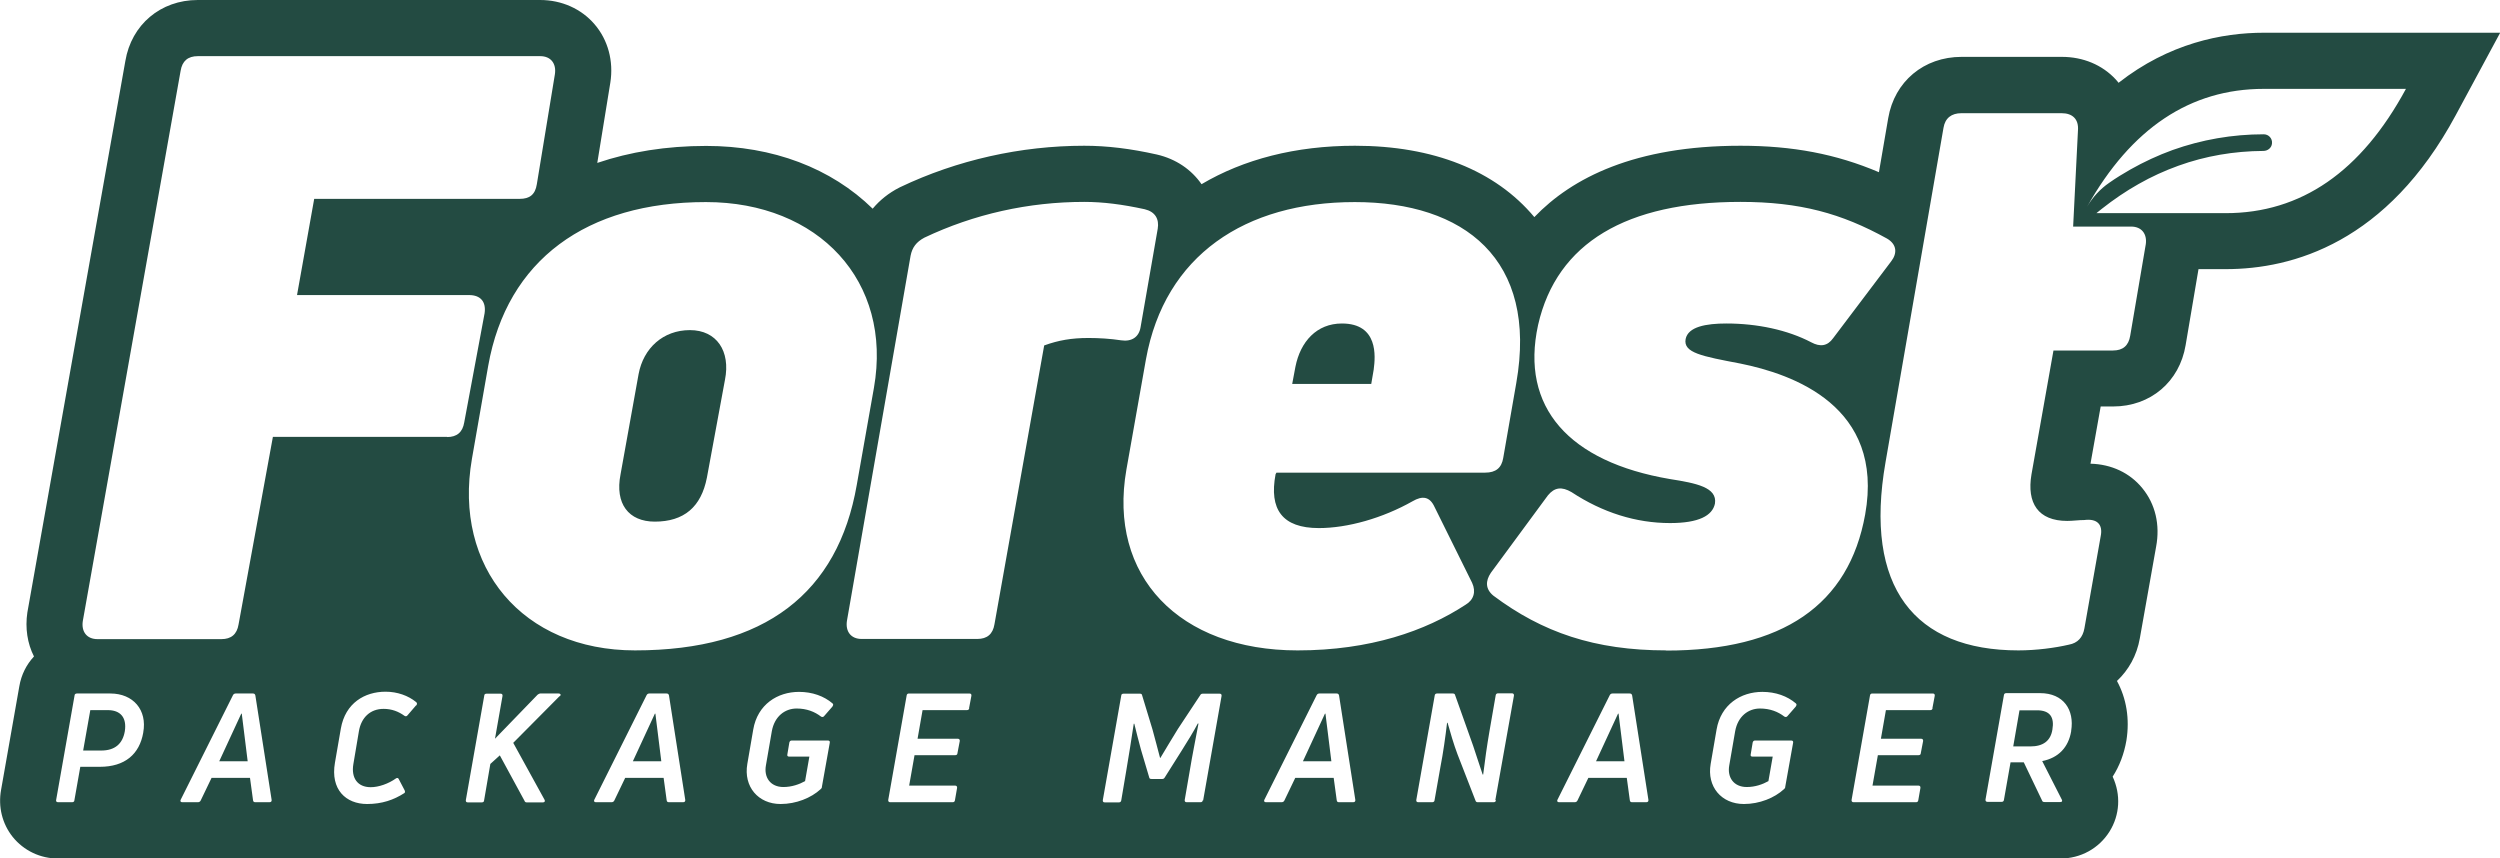 <?xml version="1.0" encoding="UTF-8"?>
<svg id="Layer_2" data-name="Layer 2" xmlns="http://www.w3.org/2000/svg" xmlns:xlink="http://www.w3.org/1999/xlink" viewBox="0 0 139.8 48">
  <defs>
    <style>
      .cls-1 {
        fill: #234b42;
      }

      .cls-2 {
        fill: none;
      }

      .cls-3 {
        clip-path: url(#clippath-1);
      }

      .cls-4 {
        clip-path: url(#clippath);
      }
    </style>
    <clipPath id="clippath">
      <rect class="cls-2" width="139.8" height="48"/>
    </clipPath>
    <clipPath id="clippath-1">
      <rect class="cls-2" width="139.8" height="48"/>
    </clipPath>
  </defs>
  <g id="Layer_1-2" data-name="Layer 1">
    <g class="cls-4">
      <g class="cls-3">
        <g>
          <path class="cls-1" d="M13.49,39.91l-1.23,2.66h1.59l-.33-2.66h-.03Z"/>
          <path class="cls-1" d="M36.62,39.91l-1.23,2.66h1.59l-.33-2.66h-.03Z"/>
          <path class="cls-1" d="M90.48,39.91l-1.23,2.66h1.59l-.33-2.66h-.03Z"/>
          <path class="cls-1" d="M74.09,39.91l-1.23,2.66h1.59l-.33-2.66h-.03Z"/>
          <path class="cls-1" d="M113.92,39.72h-.99l-.35,2.02h.96c.71,0,1.13-.31,1.23-.94.12-.7-.14-1.08-.86-1.08h0Z"/>
          <path class="cls-1" d="M36.61,29.17c1.64,0,2.6-.82,2.92-2.46l1.01-5.47c.32-1.6-.46-2.78-1.96-2.78s-2.6,1.01-2.87,2.46l-1.01,5.61c-.32,1.64.45,2.64,1.92,2.64h0Z"/>
          <path class="cls-1" d="M76.82,20.64c.09-.69.27-2.55-1.78-2.55-1.41,0-2.32,1.01-2.6,2.42l-.18.96h4.42l.14-.82h0Z"/>
          <path class="cls-1" d="M126.6,1.83c-2.34,0-5.31.59-8.13,2.8-.05-.06-.1-.13-.16-.19-.75-.81-1.82-1.26-3.01-1.26h-5.61c-2.11,0-3.75,1.38-4.1,3.42l-.52,3.03c-2.4-1.02-4.82-1.48-7.74-1.48-5.9,0-9.42,1.79-11.53,3.99h0c-2.18-2.61-5.65-3.99-10.03-3.99-3.33,0-6.23.76-8.58,2.15-.56-.81-1.42-1.41-2.5-1.66-1.47-.33-2.79-.49-4.06-.49-3.55,0-7.11.8-10.28,2.31l-.06.03c-.59.3-1.09.7-1.49,1.18-2.32-2.27-5.58-3.51-9.31-3.51-2.23,0-4.26.33-6.09.95l.73-4.49c.19-1.2-.13-2.39-.88-3.26-.74-.87-1.85-1.36-3.04-1.36H11.06c-2.08,0-3.71,1.38-4.05,3.41L1.53,34.25c-.13.87,0,1.73.37,2.46-.42.45-.71,1.02-.82,1.67L.06,44.17c-.17.94.06,1.89.65,2.63.62.77,1.55,1.21,2.54,1.21h111.96c1.14,0,2.17-.57,2.76-1.52.57-.92.64-2.04.17-3.06.38-.59.64-1.27.77-2.03.19-1.2,0-2.35-.53-3.32.65-.61,1.11-1.42,1.28-2.39l.91-5.12c.23-1.22-.04-2.38-.77-3.27-.7-.86-1.73-1.34-2.9-1.37l.57-3.2h.7c2.08,0,3.71-1.38,4.05-3.43l.72-4.25h1.53c3.75,0,9.02-1.49,12.85-8.6l2.49-4.62h-13.2ZM75.76,11.3c6.11,0,10.25,3.19,9.03,10.12l-.73,4.19c-.09.55-.41.82-1.01.82h-11.67l-.05.09c-.37,1.96.37,3.01,2.42,3.01,1.6,0,3.56-.55,5.24-1.5.55-.32.96-.27,1.23.32l2.1,4.24c.23.5.09.96-.37,1.23-2.23,1.46-5.33,2.55-9.39,2.55-6.61,0-10.62-4.15-9.57-10.12l1.09-6.15c1.05-5.83,5.56-8.8,11.67-8.8h0ZM39.48,11.3c6.29,0,10.44,4.42,9.39,10.39l-.96,5.43c-1.05,6.02-5.11,9.25-12.4,9.25-6.29,0-10.17-4.65-9.12-10.71l.91-5.2c1.05-5.93,5.51-9.16,12.17-9.16ZM8.01,40.97c-.21,1.2-1.02,1.91-2.43,1.91h-1.09l-.33,1.87c0,.07-.05.11-.13.11h-.78c-.09,0-.13-.05-.11-.13l1.03-5.84c0-.07.06-.11.13-.11h1.87c1.28,0,2.07.92,1.84,2.18h0ZM15.07,44.86h-.79c-.08,0-.12-.03-.13-.11l-.17-1.25h-2.15l-.61,1.27c-.03.06-.09.09-.15.09h-.88c-.09,0-.12-.06-.09-.13l2.93-5.86c.03-.06.09-.09.15-.09h.96c.08,0,.12.03.14.11l.91,5.84c.01.08-.03.13-.12.13h0ZM23.27,39.44l-.49.57c-.04.05-.1.06-.16.02-.33-.24-.71-.39-1.17-.39-.74,0-1.25.48-1.38,1.25l-.31,1.84c-.13.77.23,1.29.97,1.29.44,0,.99-.19,1.41-.49.07-.05.13-.03.16.04l.33.63c.03.08.02.12-.02.15-.59.38-1.25.61-2.08.61-1.19,0-2.06-.81-1.8-2.31l.33-1.91c.25-1.43,1.34-2.06,2.5-2.06.66,0,1.27.22,1.71.58.06.05.06.11.02.17v.02ZM25.01,24.43h-9.75l-1.92,10.49c-.09.55-.41.82-.96.82h-6.93c-.59,0-.91-.41-.82-1.01L10.1,3.96c.09-.55.41-.82.96-.82h19.15c.59,0,.91.41.82,1.01l-1.01,6.15c-.09.59-.41.82-.96.82h-11.49l-.96,5.38h9.62c.64,0,.96.37.87,1.01l-1.14,6.11c-.09.55-.41.82-.96.82ZM31.29,38.93l-2.59,2.61,1.75,3.18c.05.09,0,.15-.09.15h-.9c-.06,0-.11-.02-.13-.09l-1.38-2.54-.53.48-.35,2.04c0,.07-.05.11-.13.11h-.78c-.09,0-.12-.05-.11-.13l1.03-5.84c0-.07.05-.11.13-.11h.78c.09,0,.12.05.11.13l-.42,2.39,2.38-2.46s.09-.07.15-.07h1.03c.1,0,.15.07.07.15h-.01ZM38.2,44.86h-.79c-.08,0-.12-.03-.13-.11l-.17-1.25h-2.15l-.61,1.27c-.03.06-.09.09-.15.09h-.88c-.09,0-.12-.06-.09-.13l2.93-5.86c.03-.06.09-.09.15-.09h.96c.08,0,.12.03.14.11l.91,5.84c.01.08-.03.13-.12.13h0ZM46.56,39.5l-.48.55c-.04.05-.11.06-.17.02-.35-.27-.8-.45-1.36-.45-.66,0-1.24.44-1.39,1.27l-.33,1.91c-.12.66.24,1.21.98,1.21.46,0,.89-.15,1.21-.33l.24-1.37h-1.13c-.09,0-.12-.05-.1-.13l.11-.66c.02-.07.06-.11.13-.11h2.03c.08,0,.12.05.1.13l-.44,2.46c0,.06-.02.09-.07.13-.53.49-1.37.83-2.24.83-1.25,0-2.08-.97-1.86-2.24l.33-1.92c.24-1.41,1.36-2.11,2.56-2.11.75,0,1.4.24,1.87.64.06.05.05.11,0,.17h0ZM54.2,39.6c-.01.07-.05.11-.13.11h-2.48l-.28,1.6h2.25c.08,0,.12.05.11.13l-.13.68c0,.07-.05.11-.13.11h-2.27l-.3,1.7h2.57c.08,0,.12.05.11.13l-.12.69c-.01.07-.05.11-.13.11h-3.49c-.08,0-.12-.05-.11-.13l1.03-5.84c.01-.07.05-.11.13-.11h3.38c.09,0,.12.05.11.13l-.13.69h0ZM58.39,19.32l-2.78,15.59c-.09.55-.41.82-.96.82h-6.47c-.59,0-.91-.41-.82-1.01l3.56-20.42c.09-.46.32-.77.77-1.01,2.78-1.32,5.83-2,8.94-2,1.05,0,2.14.14,3.38.41.59.14.82.55.73,1.09l-.96,5.51c-.09.55-.5.82-1.09.73-.59-.09-1.23-.13-1.82-.13-.96,0-1.68.13-2.46.41h0ZM67.26,44.75c-.01.07-.05.11-.13.11h-.77c-.09,0-.12-.05-.11-.13l.29-1.68c.12-.75.33-1.78.48-2.59h-.04c-.22.42-.58,1.01-.91,1.53l-.94,1.49c-.03.05-.07.08-.13.08h-.61c-.07,0-.12-.02-.13-.1l-.46-1.55c-.13-.48-.27-1.02-.37-1.44h-.03c-.12.83-.29,1.85-.42,2.63l-.28,1.66c-.01.07-.06.11-.13.11h-.79c-.09,0-.12-.05-.11-.13l1.03-5.84c0-.07.05-.11.13-.11h.91c.07,0,.12.02.13.1l.58,1.91c.13.46.33,1.25.42,1.58h.02c.2-.33.68-1.14.98-1.62l1.25-1.89c.03-.06.08-.08.15-.08h.93c.09,0,.12.05.11.13l-1.03,5.84h0ZM75.67,44.86h-.79c-.08,0-.12-.03-.13-.11l-.17-1.25h-2.15l-.61,1.27c-.03.06-.09.09-.15.09h-.88c-.09,0-.12-.06-.09-.13l2.93-5.86c.03-.06.09-.09.15-.09h.96c.08,0,.12.03.14.11l.91,5.84c.01.08-.03.13-.12.13h0ZM83.65,44.75c0,.07-.05.11-.13.11h-.88c-.06,0-.11-.02-.13-.09l-1.01-2.6c-.2-.53-.41-1.24-.55-1.75h-.03c-.09.77-.22,1.7-.37,2.46l-.33,1.87c0,.07-.06.11-.13.11h-.78c-.09,0-.12-.05-.11-.13l1.03-5.84c.01-.07.05-.11.13-.11h.88c.06,0,.12.02.13.09l1.01,2.84c.18.53.37,1.14.53,1.6h.03c.09-.75.22-1.66.35-2.41l.35-2.02c.01-.07.06-.11.13-.11h.78c.08,0,.12.05.11.13l-1.04,5.84h0ZM92.06,44.86h-.79c-.08,0-.12-.03-.13-.11l-.17-1.25h-2.15l-.61,1.27c-.03.06-.09.09-.15.09h-.88c-.09,0-.12-.06-.09-.13l2.93-5.86c.03-.06.09-.09.15-.09h.96c.08,0,.12.03.14.11l.91,5.84c.01.08-.03.13-.12.13h0ZM100.43,39.5l-.48.55c-.04.05-.11.06-.17.02-.35-.27-.8-.45-1.36-.45-.66,0-1.24.44-1.39,1.27l-.33,1.91c-.12.66.24,1.21.98,1.21.47,0,.89-.15,1.21-.33l.24-1.37h-1.13c-.09,0-.12-.05-.1-.13l.11-.66c.02-.07.06-.11.13-.11h2.03c.08,0,.12.05.1.13l-.44,2.46c0,.06-.02.09-.07.13-.53.49-1.37.83-2.24.83-1.26,0-2.08-.97-1.86-2.24l.33-1.92c.24-1.41,1.36-2.11,2.56-2.11.75,0,1.4.24,1.87.64.06.05.05.11,0,.17h0ZM93.18,36.37c-4.01,0-6.93-1.01-9.67-3.06-.45-.37-.45-.82-.14-1.28l3.19-4.33c.37-.45.77-.5,1.32-.18,1.73,1.14,3.6,1.73,5.51,1.73,1.6,0,2.37-.41,2.51-1.09.14-.91-1.05-1.14-2.51-1.37-5.65-.96-8.39-4.01-7.38-8.62,1.05-4.61,4.97-6.88,11.31-6.88,3.33,0,5.65.64,8.2,2.05.55.32.59.82.23,1.28l-3.24,4.29c-.32.45-.73.5-1.23.23-1.32-.69-3.01-1.05-4.74-1.05-1.14,0-2.14.18-2.28.87-.14.77.91.96,3.06,1.37,2.92.59,8.07,2.37,6.98,8.44-.91,5.06-4.61,7.61-11.13,7.61h0ZM108.07,39.6c-.01.07-.05.11-.13.11h-2.48l-.28,1.6h2.25c.08,0,.12.05.11.13l-.13.68c0,.07-.05.11-.13.11h-2.27l-.3,1.7h2.57c.08,0,.12.05.11.13l-.12.69c-.01.07-.05.11-.13.11h-3.49c-.08,0-.12-.05-.11-.13l1.03-5.84c.01-.07.05-.11.13-.11h3.38c.09,0,.12.05.11.13l-.13.69h0ZM115.82,40.89c-.15.9-.71,1.49-1.62,1.67l1.1,2.16c.04.09,0,.13-.09.13h-.88c-.07,0-.12-.02-.14-.09l-1.02-2.13h-.74l-.37,2.1c-.01.07-.05.11-.13.11h-.79c-.08,0-.12-.05-.11-.13l1.03-5.84c.01-.07.05-.11.13-.11h1.89c1.32,0,1.93.94,1.74,2.11h0ZM119.99,13.67l-.87,5.11c-.09.55-.41.82-.96.82h-3.33l-1.23,6.93c-.27,1.6.37,2.6,2,2.6.32,0,.64-.05.96-.05.69-.09,1.05.23.91.91l-.91,5.15c-.09.5-.37.82-.87.91-.77.18-1.82.32-2.82.32-5.79,0-8.66-3.51-7.43-10.53l3.24-18.69c.09-.55.45-.82,1-.82h5.61c.59,0,.96.32.91.96l-.27,5.38h3.24c.59,0,.91.41.82,1.01h0ZM124.47,11.92h-7.24c.1-.08.2-.16.3-.24.66-.52,1.35-.99,2.06-1.39.72-.41,1.47-.75,2.22-1.02,1.52-.55,3.12-.82,4.76-.83.24,0,.46-.17.48-.42.03-.28-.19-.51-.46-.51-1.76,0-3.47.3-5.1.88-.8.29-1.6.66-2.36,1.09-.4.23-.8.47-1.18.74-.51.35-.93.81-1.24,1.34,2.47-4.39,5.77-6.59,9.88-6.59h7.95c-2.5,4.63-5.86,6.95-10.08,6.95h0Z"/>
          <path class="cls-1" d="M6.04,39.71h-.99l-.4,2.26h1.01c.77,0,1.2-.38,1.32-1.08.12-.78-.26-1.18-.95-1.18h0Z"/>
        </g>
      </g>
    </g>
  </g>
</svg>